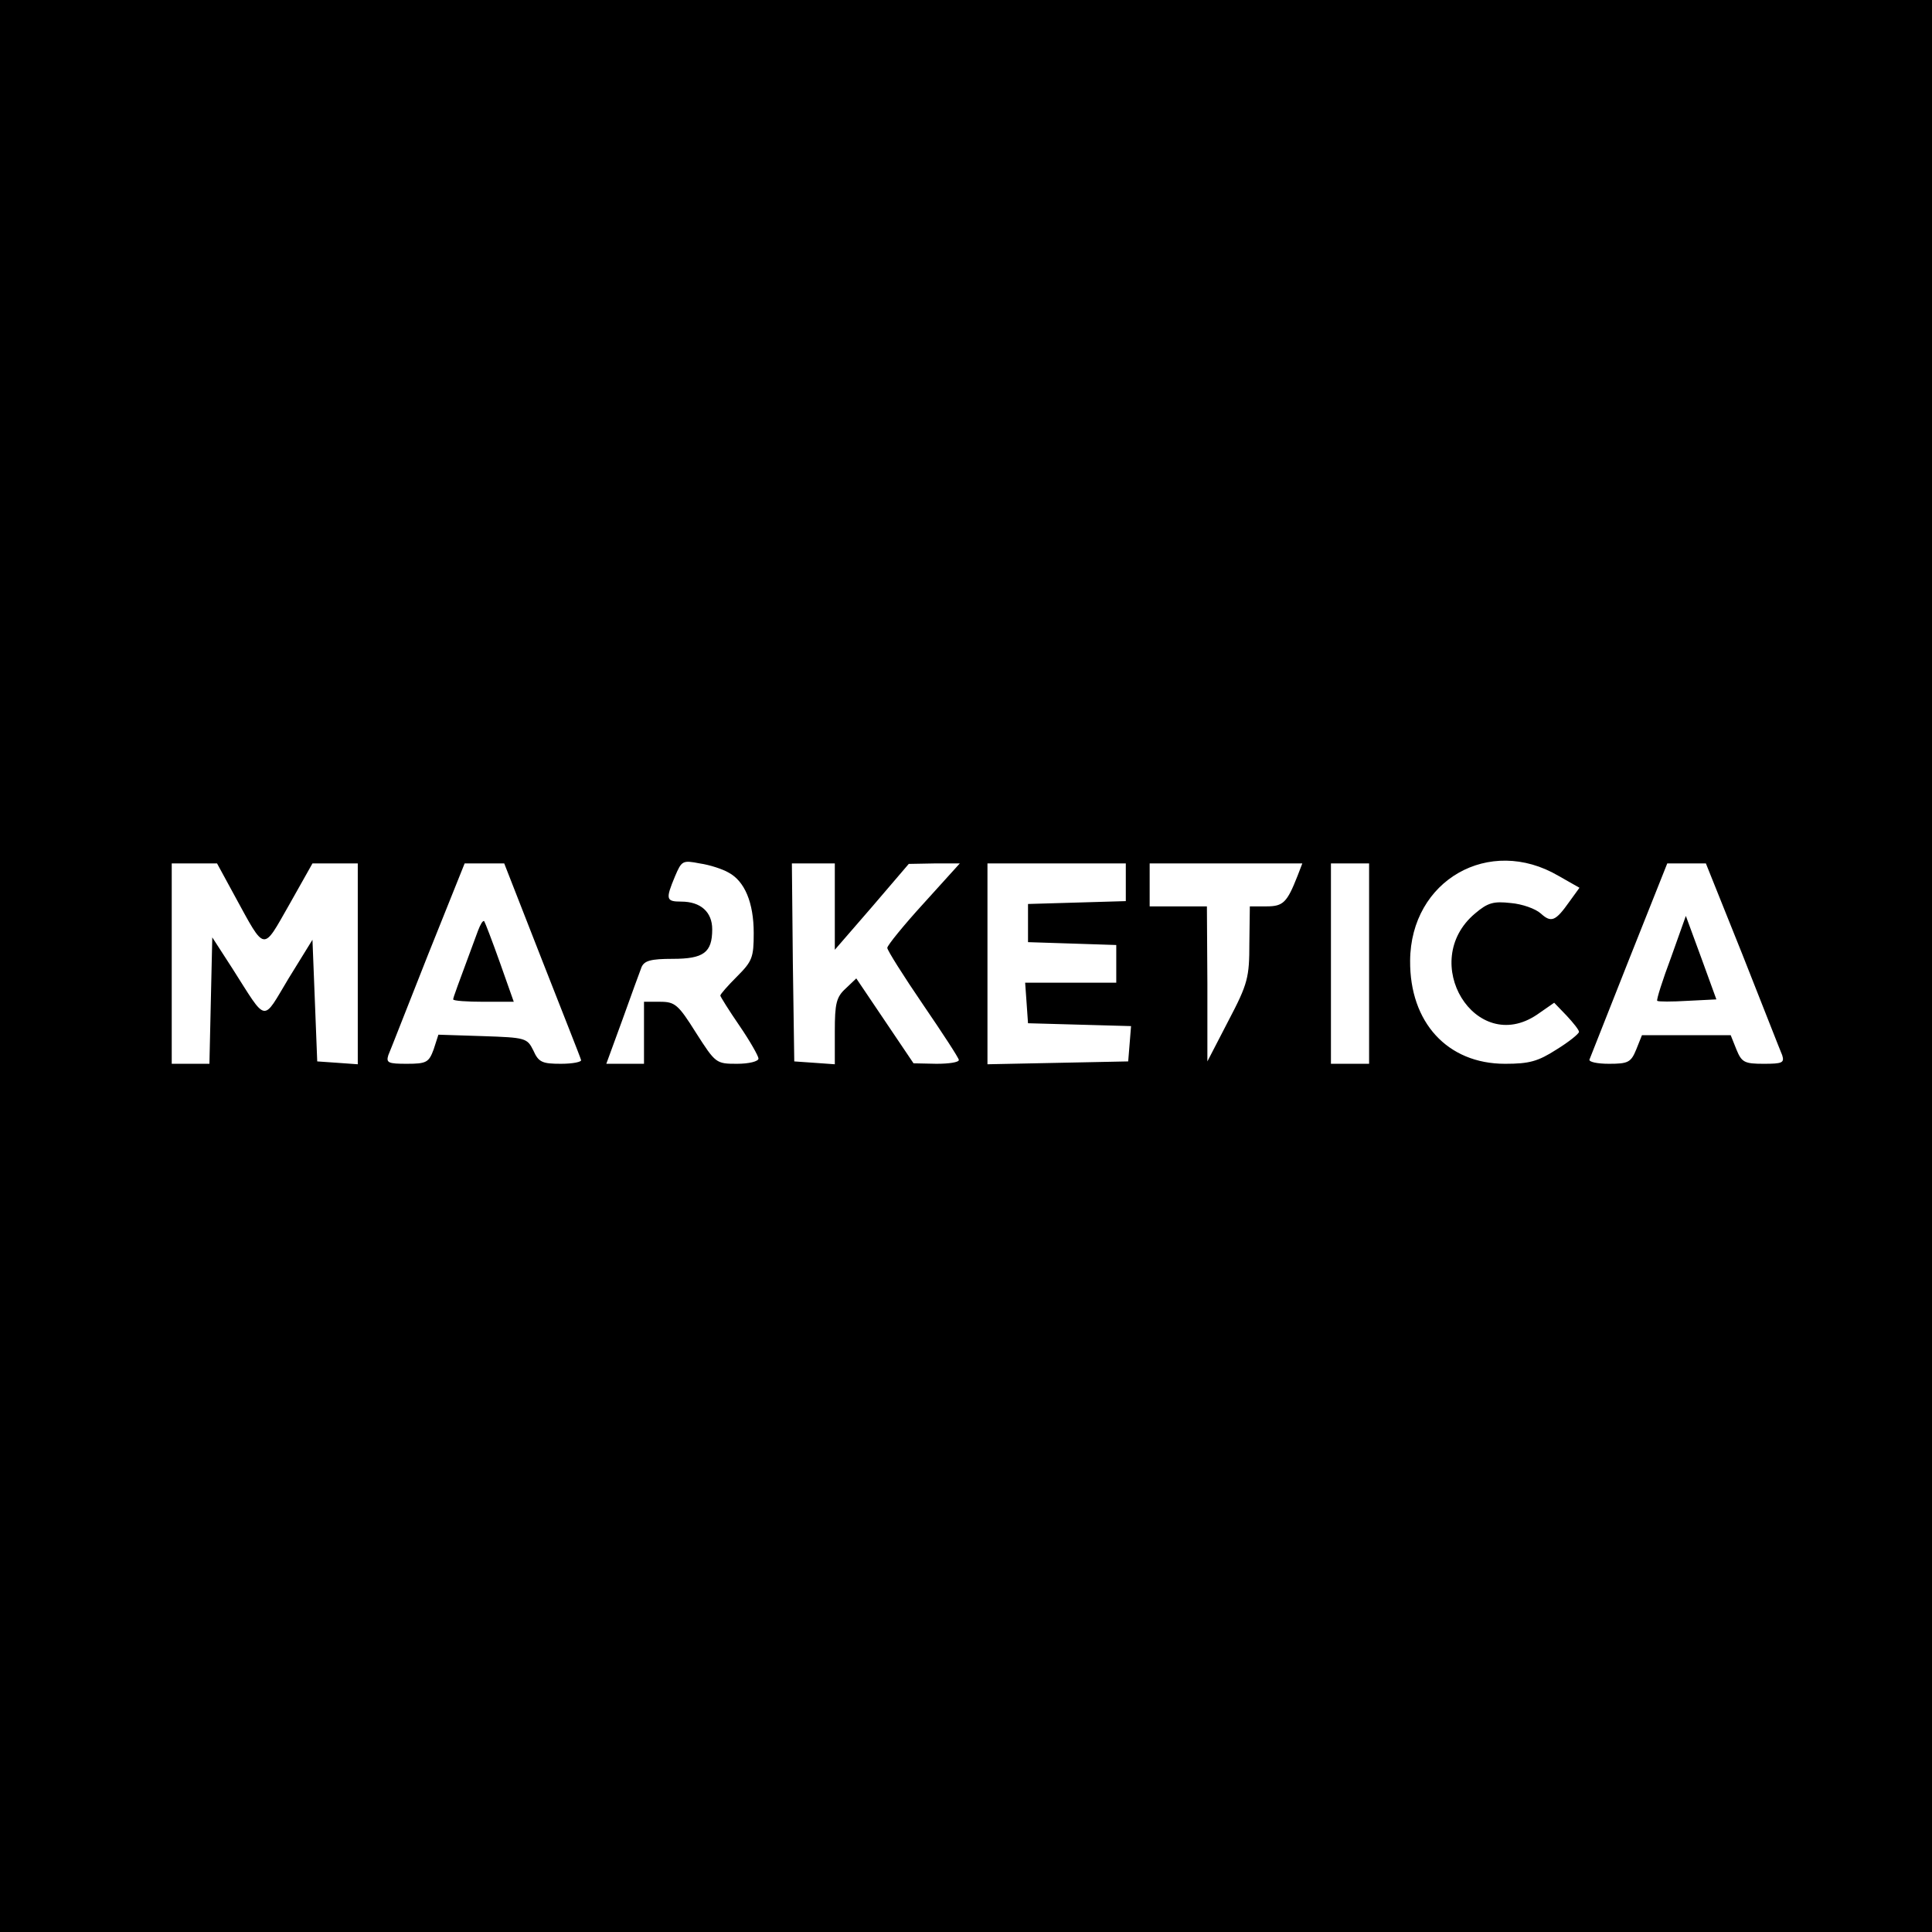 <?xml version="1.0" standalone="no"?>
<!DOCTYPE svg PUBLIC "-//W3C//DTD SVG 20010904//EN"
 "http://www.w3.org/TR/2001/REC-SVG-20010904/DTD/svg10.dtd">
<svg version="1.0" xmlns="http://www.w3.org/2000/svg"
 width="405pt" height="405pt" viewBox="0 0 405 405"
 preserveAspectRatio="xMidYMid meet">
<g transform="translate(0,405) scale(0.1,-0.1)"
fill="#000000" stroke="none">
<path d="M0 2025 l0 -2025 2025 0 2025 0 0 2025 0 2025 -2025 0 -2025 0 0
-2025z m1527 196 c34 -18 53 -63 53 -127 0 -51 -3 -59 -35 -91 -19 -19 -35
-37 -35 -40 0 -2 18 -31 40 -63 22 -32 40 -64 40 -69 0 -6 -20 -11 -45 -11
-44 0 -45 1 -86 65 -37 59 -44 65 -75 65 l-34 0 0 -65 0 -65 -40 0 -39 0 34
93 c18 50 36 100 40 110 6 13 19 17 65 17 65 0 83 13 83 62 0 36 -24 58 -65
58 -32 0 -33 5 -13 53 14 33 16 34 52 27 21 -3 48 -12 60 -19z m1740 -7 l44
-25 -21 -29 c-29 -41 -38 -45 -60 -25 -11 10 -39 20 -63 22 -36 4 -48 1 -75
-22 -120 -101 1 -299 130 -212 l36 25 26 -27 c14 -15 26 -30 26 -34 0 -4 -21
-21 -47 -37 -39 -25 -57 -30 -108 -30 -121 0 -200 87 -199 216 1 169 166 263
311 178z m-2775 -42 c65 -119 58 -117 114 -19 l49 87 48 0 47 0 0 -211 0 -210
-42 3 -43 3 -5 128 -5 127 -50 -81 c-56 -93 -44 -95 -118 21 l-42 65 -3 -132
-3 -133 -39 0 -40 0 0 210 0 210 48 0 47 0 37 -68z m644 -134 c43 -110 81
-205 82 -210 2 -4 -17 -8 -42 -8 -39 0 -47 3 -58 28 -13 26 -16 27 -106 30
l-93 3 -10 -31 c-10 -27 -15 -30 -56 -30 -39 0 -44 2 -39 18 4 9 41 104 83
210 l77 192 41 0 42 0 79 -202z m614 111 l0 -90 78 90 77 90 54 1 53 0 -76
-84 c-42 -46 -76 -88 -76 -93 0 -5 34 -59 75 -119 41 -60 75 -112 75 -116 0
-5 -21 -8 -47 -8 l-48 1 -60 89 -60 89 -22 -21 c-20 -18 -23 -32 -23 -90 l0
-69 -42 3 -43 3 -3 208 -2 207 45 0 45 0 0 -91z m610 51 l0 -39 -102 -3 -103
-3 0 -40 0 -40 93 -3 92 -3 0 -39 0 -40 -96 0 -95 0 3 -42 3 -43 108 -3 108
-3 -3 -37 -3 -37 -147 -3 -148 -3 0 211 0 210 145 0 145 0 0 -40z m360 14
c-22 -56 -30 -64 -65 -64 l-35 0 -1 -77 c0 -72 -3 -85 -44 -163 l-44 -85 0
163 -1 162 -60 0 -60 0 0 45 0 45 160 0 160 0 -10 -26z m150 -184 l0 -210 -40
0 -40 0 0 210 0 210 40 0 40 0 0 -210z m783 18 c42 -106 79 -201 83 -210 5
-16 0 -18 -39 -18 -40 0 -46 3 -57 30 l-12 30 -93 0 -93 0 -12 -30 c-11 -27
-17 -30 -57 -30 -25 0 -43 4 -41 9 2 5 39 99 83 210 l80 201 41 0 40 0 77
-192z"/>
<path d="M1002 2099 c-44 -119 -52 -140 -52 -144 0 -3 29 -5 64 -5 l63 0 -29
82 c-16 45 -31 84 -33 87 -3 2 -8 -7 -13 -20z"/>
<path d="M3503 2043 c-18 -48 -31 -89 -29 -91 2 -2 31 -2 64 0 l60 3 -32 88
-32 87 -31 -87z"/>
</g>
</svg>
